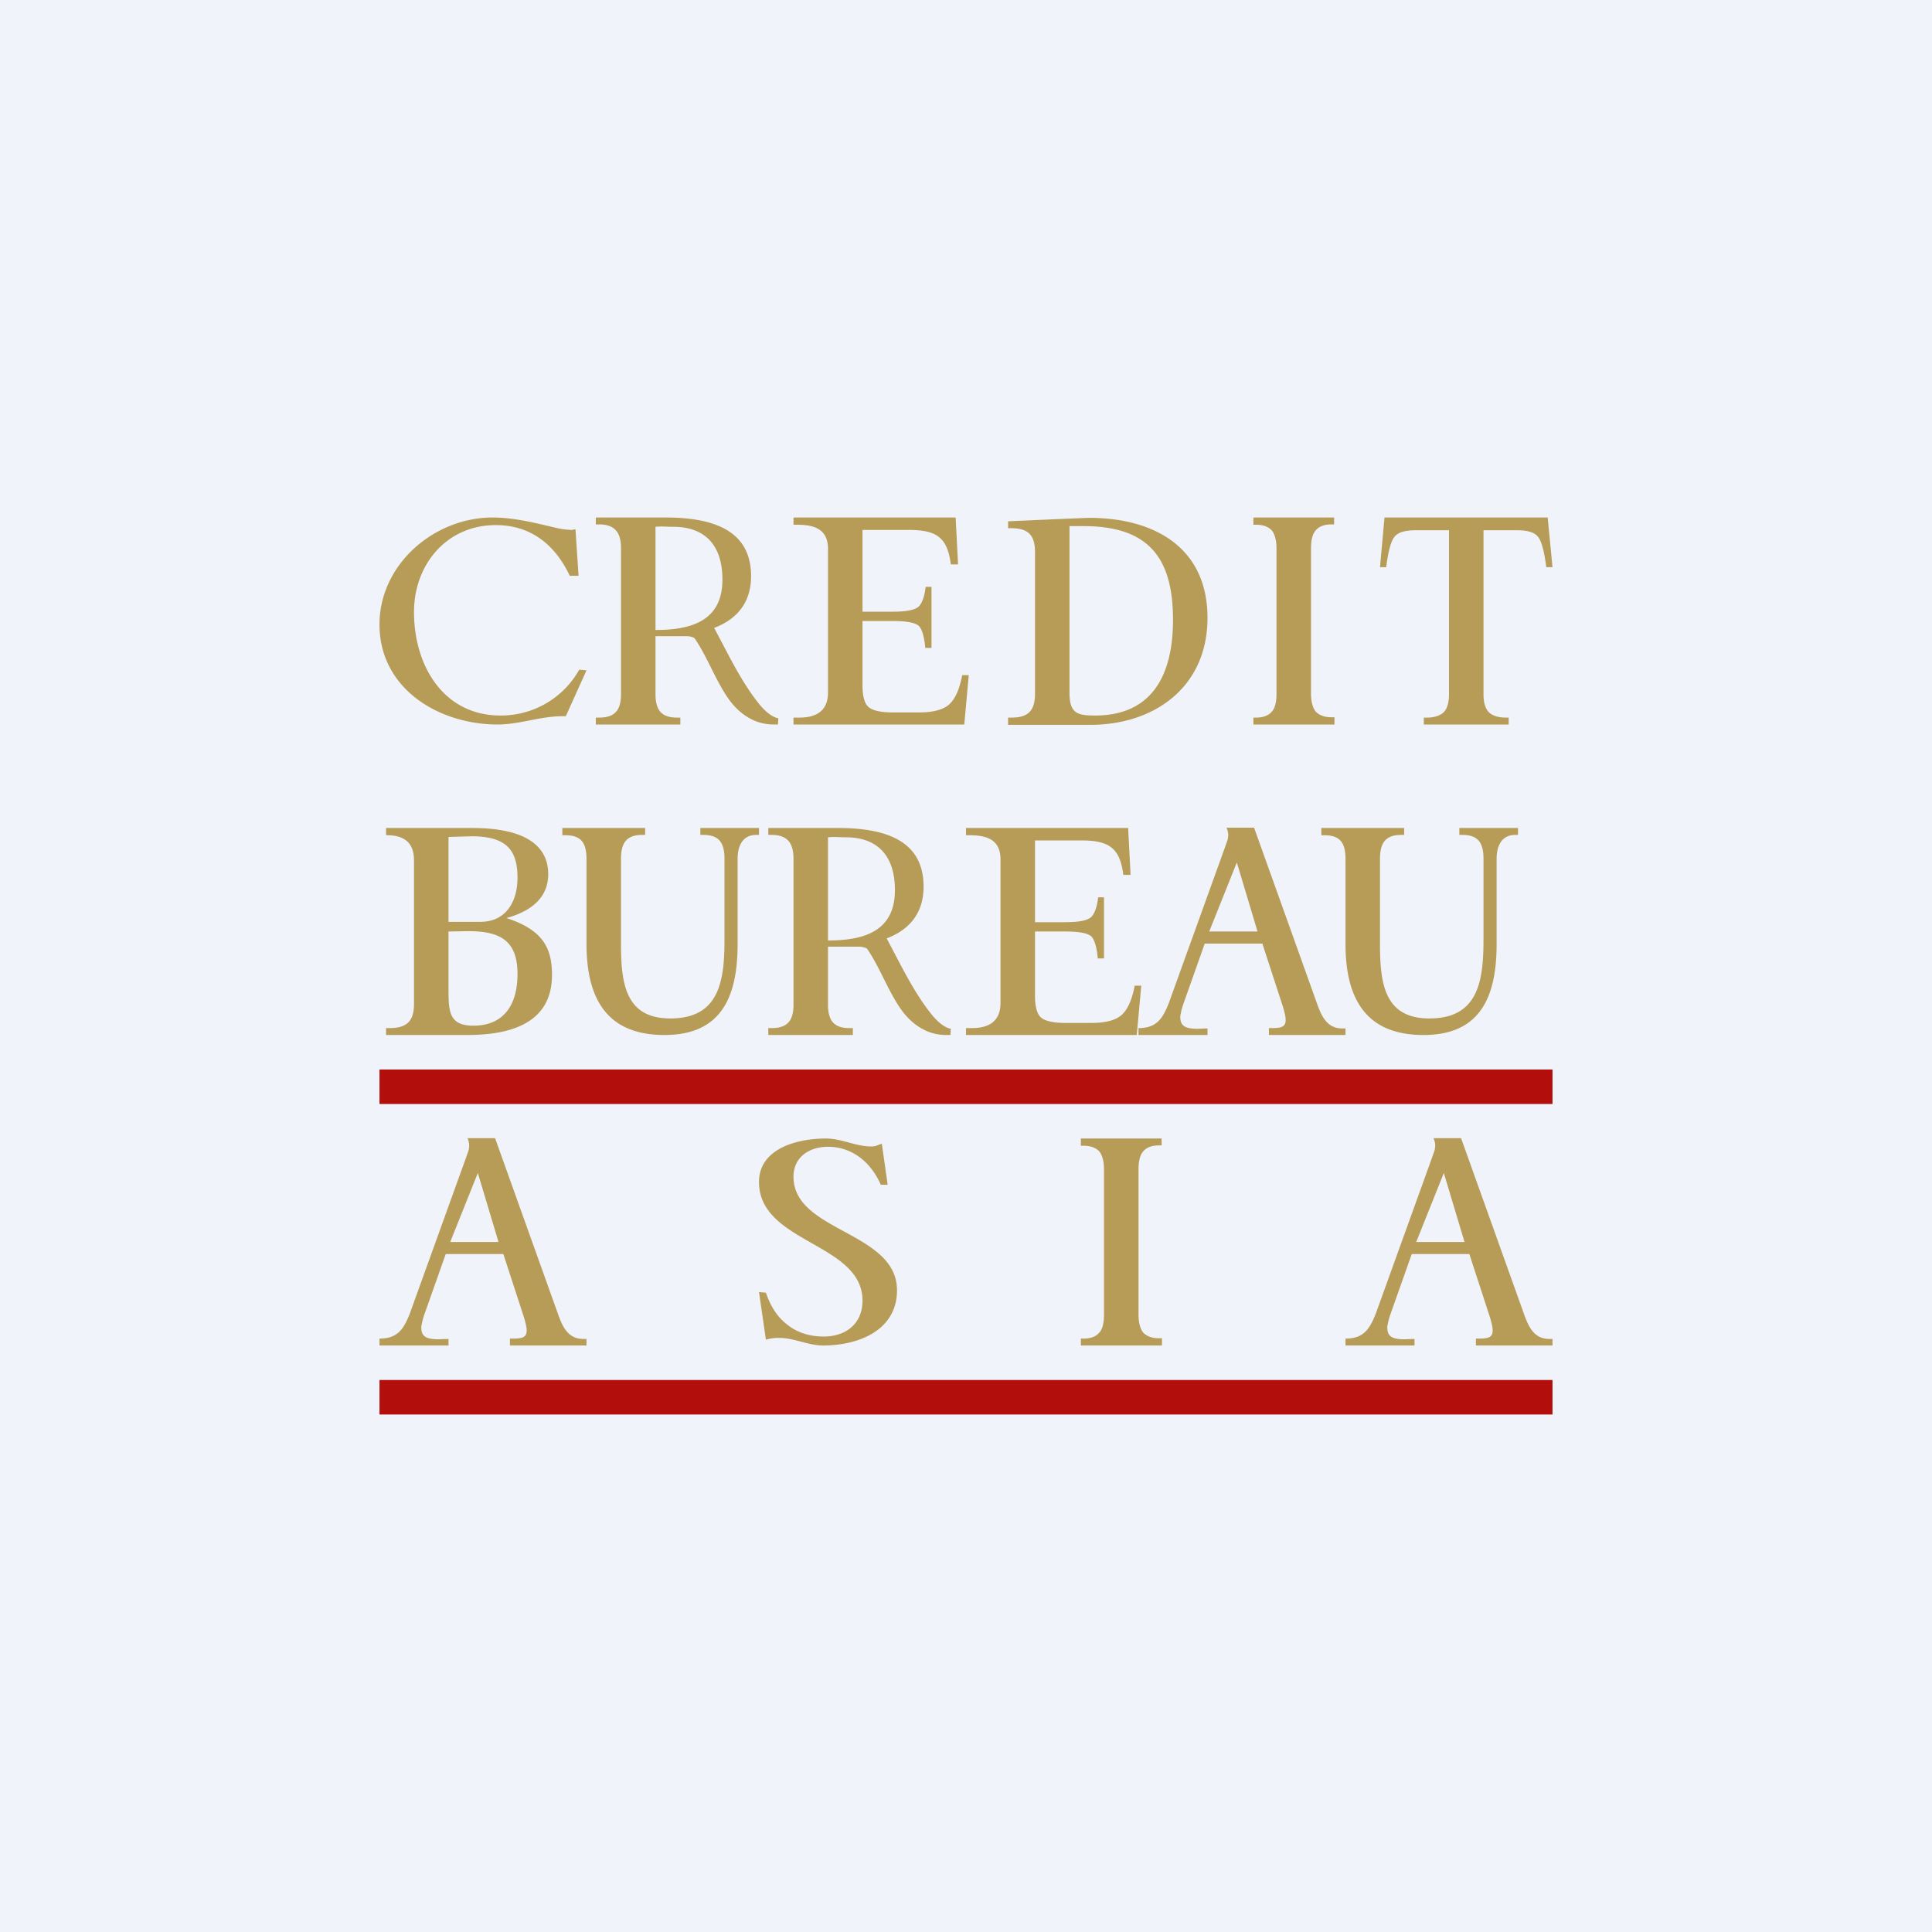 <!-- by TradingView --><svg width="56" height="56" viewBox="0 0 56 56" xmlns="http://www.w3.org/2000/svg"><path fill="#F0F3FA" d="M0 0h56v56H0z"/><path d="M16.52 16.7c-.46-.98-1.2-1.48-2.15-1.48-1.42 0-2.37 1.14-2.37 2.52 0 1.55.85 3 2.51 3a2.6 2.6 0 0 0 2.28-1.33l.21.02-.6 1.33h-.1c-.64 0-1.24.24-1.88.24-1.68 0-3.42-1.02-3.42-2.9 0-1.74 1.58-3.1 3.28-3.1.62 0 1.24.16 1.84.3a2.25 2.25 0 0 0 .46.06l.1-.02.09 1.35h-.25ZM17.27 21v-.2h.09c.45 0 .64-.2.64-.68v-4.23c0-.48-.2-.69-.64-.69h-.09V15h2.03c1.67 0 2.47.56 2.47 1.7 0 .72-.36 1.23-1.07 1.5.4.74.77 1.54 1.3 2.2.2.25.4.39.56.42l-.01.18h-.11c-.26 0-.5-.06-.71-.18-.22-.12-.42-.3-.59-.53-.4-.56-.62-1.22-1-1.78a.18.18 0 0 0-.1-.05.45.45 0 0 0-.14-.02H19v1.68c0 .48.19.68.62.68h.1v.2h-2.45ZM19 18.26c1 0 1.94-.24 1.94-1.46 0-1-.51-1.53-1.42-1.53-.17 0-.35-.02-.52 0v3ZM22.27 30v-.2h.09c.45 0 .64-.2.64-.68v-4.23c0-.48-.2-.69-.64-.69h-.09V24h2.03c1.68 0 2.47.56 2.47 1.7 0 .72-.36 1.23-1.07 1.5.4.74.77 1.54 1.3 2.2.2.25.4.39.56.42l-.01.18h-.11c-.26 0-.5-.06-.71-.18-.22-.12-.42-.3-.59-.53-.4-.56-.62-1.22-1-1.78a.18.18 0 0 0-.1-.05.45.45 0 0 0-.14-.02H24v1.68c0 .48.19.68.62.68h.1v.2h-2.45ZM24 27.26c1 0 1.94-.24 1.94-1.46 0-1-.51-1.53-1.42-1.53-.17 0-.35-.02-.52 0v3ZM23 21v-.2h.17c.5 0 .83-.2.83-.73v-4.16c0-.57-.39-.7-.9-.7H23V15h4.7l.07 1.36h-.21c-.1-.81-.44-1-1.24-1H25v2.37h.88c.4 0 .64-.05.75-.15.1-.1.17-.3.2-.57H27v1.77h-.18c-.03-.32-.09-.53-.18-.63-.1-.1-.35-.15-.76-.15H25v1.86c0 .32.06.53.17.63.11.1.35.16.7.16h.77c.41 0 .7-.08.87-.23.17-.15.3-.43.38-.85h.19L27.95 21H23ZM28 30v-.2h.17c.5 0 .83-.2.83-.73v-4.16c0-.57-.39-.7-.9-.7H28V24h4.7l.07 1.36h-.21c-.1-.81-.44-1-1.24-1H30v2.37h.88c.4 0 .64-.05.75-.15.1-.1.17-.3.2-.57H32v1.77h-.18c-.03-.32-.09-.53-.18-.63-.1-.1-.35-.15-.76-.15H30v1.86c0 .32.06.53.17.63.11.1.35.16.7.16h.77c.41 0 .7-.08.87-.23.17-.15.3-.43.38-.85h.19L32.95 30H28ZM29.22 21v-.2h.1c.48 0 .68-.2.68-.69V16c0-.49-.2-.69-.69-.69h-.09v-.2l1.82-.08.53-.02c1.86 0 3.43.84 3.43 2.9 0 1.99-1.52 3.1-3.4 3.1h-2.38ZM31 15.25v4.83c0 .6.23.66.74.66 1.65 0 2.26-1.17 2.26-2.77 0-1.76-.67-2.72-2.59-2.72H31ZM38 20.1c0 .24.05.42.14.53.1.1.25.16.45.16h.09V21h-2.35v-.2h.08c.2 0 .36-.06.45-.17.1-.1.14-.29.14-.53v-4.2c0-.24-.05-.42-.14-.53-.1-.1-.24-.16-.45-.16h-.08V15h2.34v.2h-.08c-.2 0-.36.06-.45.17-.1.11-.14.29-.14.54v4.19ZM33 38.1c0 .24.05.42.14.53.1.1.25.16.45.16h.09V39h-2.35v-.2h.08c.2 0 .36-.06.45-.17.1-.1.14-.29.14-.53v-4.2c0-.24-.05-.42-.14-.53-.1-.1-.24-.16-.45-.16h-.08V33h2.34v.2h-.08c-.2 0-.36.06-.45.17-.1.11-.14.29-.14.54v4.19ZM13 26.72h.92c.75 0 1.08-.59 1.08-1.28 0-.83-.35-1.2-1.34-1.2l-.66.02v2.46Zm0 .28v1.62c0 .68 0 1.11.72 1.11.88 0 1.28-.6 1.28-1.5 0-.98-.52-1.24-1.43-1.24L13 27Zm-1.81 3v-.2h.1c.5 0 .71-.2.71-.7v-4.16c0-.52-.29-.73-.78-.73l-.03-.01V24h2.5c1.45 0 2.2.46 2.2 1.34 0 .62-.41 1.05-1.21 1.27 1.04.34 1.32.85 1.32 1.65 0 1.46-1.31 1.74-2.46 1.74H11.2ZM43 20.12c0 .24.05.41.15.52.1.1.27.16.5.16h.08v.2h-2.46v-.2h.09c.22 0 .39-.06.49-.16.1-.1.15-.28.15-.52v-4.75h-.96c-.32 0-.52.06-.62.19-.1.12-.18.41-.24.88H40l.13-1.44h4.73l.14 1.44h-.18c-.06-.47-.14-.76-.24-.88-.1-.13-.3-.19-.61-.19H43v4.75ZM18.7 24v.2h-.08c-.43 0-.62.2-.62.69v2.47c0 1.15.13 2.16 1.43 2.16 1.43 0 1.57-1.1 1.57-2.3v-2.33c0-.5-.19-.69-.62-.69h-.08V24H22v.2h-.08c-.4 0-.54.33-.54.69v2.47c0 1.55-.48 2.64-2.12 2.64-1.52 0-2.26-.87-2.26-2.64V24.9c0-.5-.18-.69-.62-.69h-.08V24h2.4ZM13.05 36h1.4l-.6-2-.8 2ZM11 39v-.2c.52 0 .7-.27.88-.73l1.63-4.52.07-.2a.62.62 0 0 0 .02-.16.54.54 0 0 0-.05-.2h.8l1.8 5.03c.14.4.29.79.76.79H17V39h-2.22v-.2c.38 0 .57 0 .45-.46a2.34 2.34 0 0 0-.06-.21l-.58-1.78h-1.67l-.63 1.78a2.19 2.19 0 0 0-.08.33c0 .25.1.36.5.36l.26-.01H13V39h-2ZM40.7 24v.2h-.08c-.43 0-.62.2-.62.69v2.47c0 1.15.13 2.16 1.43 2.16 1.43 0 1.57-1.1 1.57-2.3v-2.33c0-.5-.19-.69-.62-.69h-.08V24H44v.2h-.08c-.4 0-.54.33-.54.69v2.47c0 1.55-.48 2.64-2.12 2.64-1.52 0-2.26-.87-2.26-2.64V24.9c0-.5-.18-.69-.62-.69h-.08V24h2.4ZM35.05 27h1.4l-.6-2-.8 2ZM33 30v-.2c.52 0 .7-.27.88-.73l1.63-4.52.07-.2a.62.62 0 0 0 .02-.16.54.54 0 0 0-.05-.2h.8l1.8 5.03c.14.4.29.79.76.79H39V30h-2.22v-.2c.38 0 .57 0 .45-.46a2.34 2.34 0 0 0-.06-.21l-.58-1.78h-1.67l-.63 1.78a2.19 2.19 0 0 0-.08.33c0 .25.1.36.5.36l.26-.01H35V30h-2ZM41.05 36h1.4l-.6-2-.8 2ZM39 39v-.2c.52 0 .7-.27.88-.73l1.63-4.52.07-.2a.62.62 0 0 0 .02-.16.54.54 0 0 0-.05-.2h.8l1.8 5.03c.14.4.29.79.76.79H45V39h-2.22v-.2c.38 0 .57 0 .45-.46a2.34 2.34 0 0 0-.06-.21l-.58-1.78h-1.67l-.63 1.78a2.19 2.19 0 0 0-.08.33c0 .25.1.36.5.36l.26-.01H41V39h-2ZM22.2 38.83l-.2-1.38.2.02c.14.41.35.73.64.94.28.22.63.33 1.04.33.6 0 1.12-.34 1.12-1.04 0-1.68-3-1.66-3-3.44 0-.97 1.11-1.26 1.94-1.26.45 0 .87.23 1.3.23.05 0 .1 0 .16-.02l.16-.06.17 1.19h-.2c-.31-.7-.87-1.1-1.53-1.1-.52 0-1 .28-1 .87 0 1.6 3 1.58 3 3.29 0 1.17-1.13 1.6-2.14 1.6-.44 0-.84-.22-1.27-.22a1.22 1.22 0 0 0-.38.05Z" fill="#B79C57"/><path d="M45 31H11v1h34v-1ZM45 40H11v1h34v-1Z" fill="#B20E0B"/></svg>